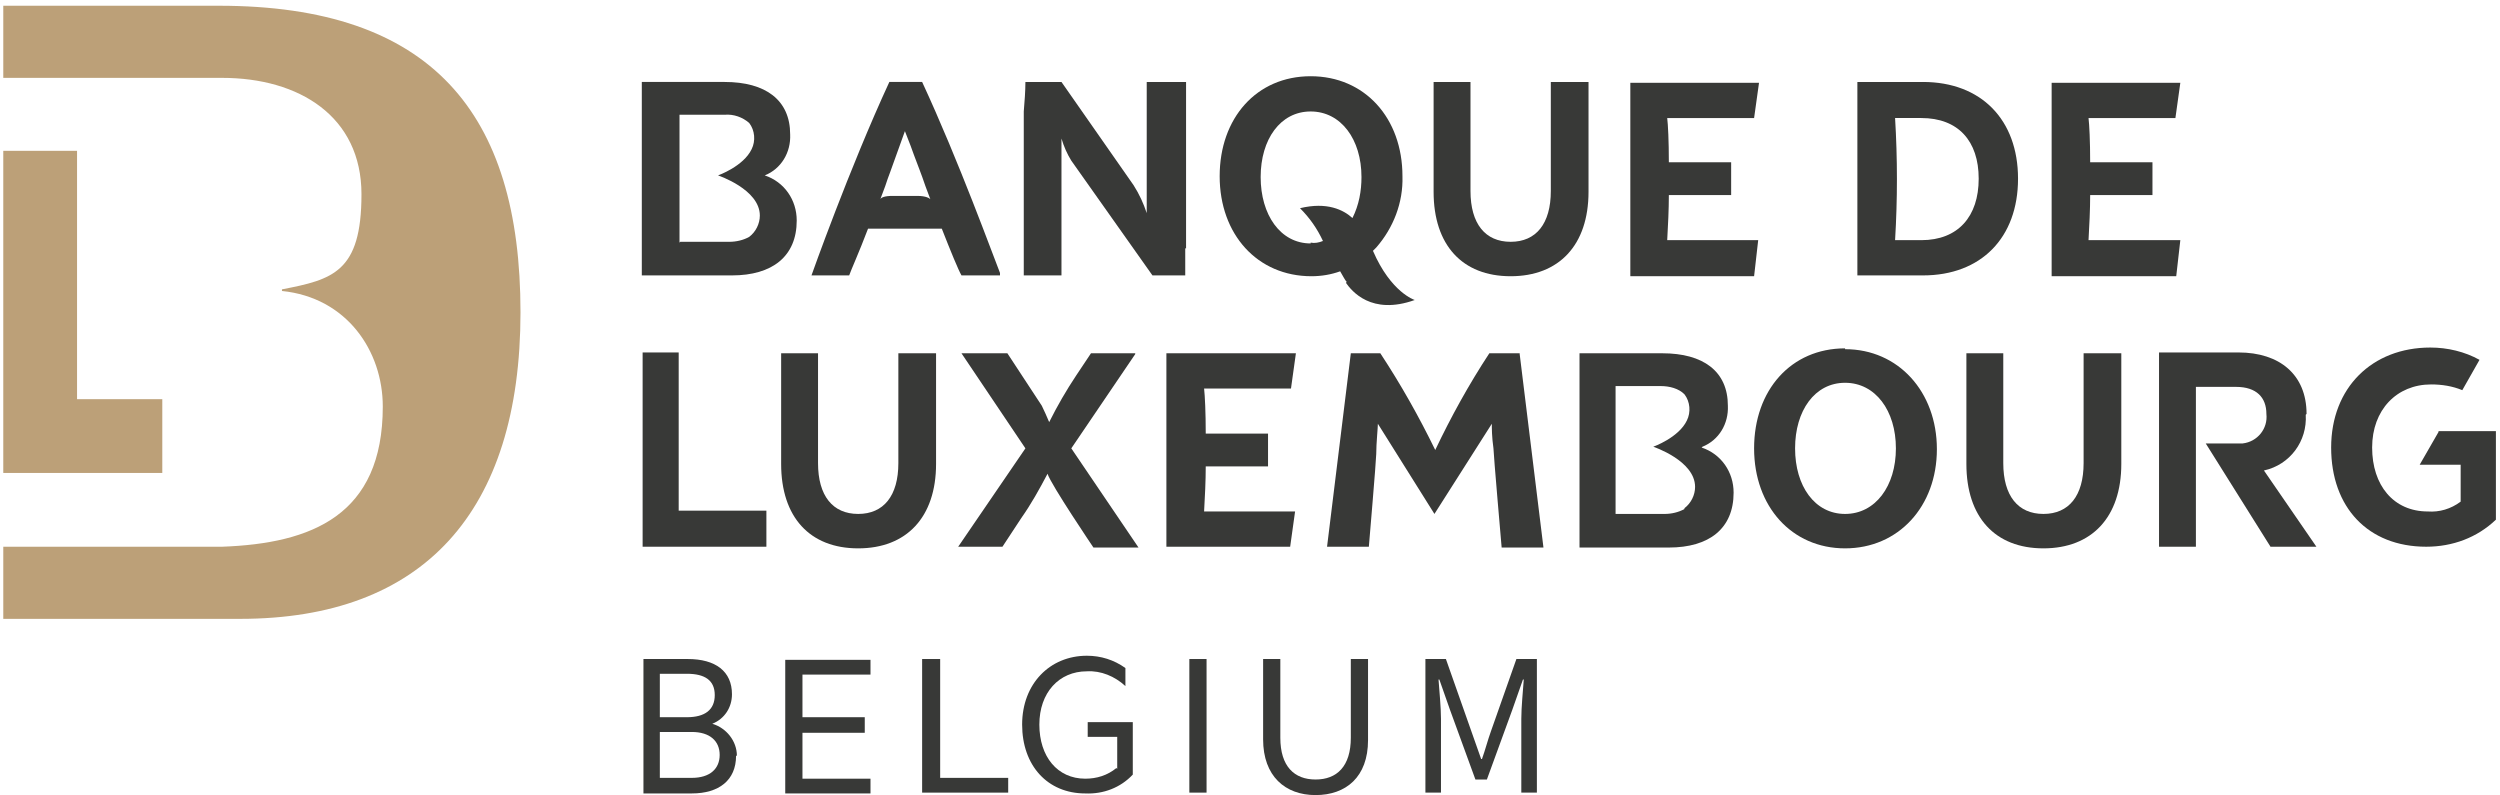 <?xml version="1.0" encoding="UTF-8"?>
<svg id="Layer_1" xmlns="http://www.w3.org/2000/svg" version="1.1" viewBox="0 0 305 97">
  <!-- Generator: Adobe Illustrator 29.6.1, SVG Export Plug-In . SVG Version: 2.1.1 Build 9)  -->
  <defs>
    <style>
      .st0 {
        fill: #383937;
      }

      .st1 {
        fill: #bca078;
      }
    </style>
  </defs>
  <g id="Calque_2">
    <g id="Bl_Belgium_02">
      <path class="st0" d="M89.8,92.2c0,3-2.1,4.6-5.4,4.6h-5.9v-16.4h5.4c3.4,0,5.4,1.5,5.4,4.3,0,1.6-.9,3-2.4,3.6,1.7.5,3,2.1,3,3.9ZM83.8,87.5c2.2,0,3.4-.9,3.4-2.7s-1.2-2.6-3.4-2.6h-3.3v5.3h3.3ZM80.5,94.9h3.9c2.2,0,3.4-1.1,3.4-2.8s-1.2-2.8-3.4-2.8h-3.9v5.6Z"/>
      <path class="st0" d="M106.2,80.4v1.9h-8.3v5.2h7.6v1.9h-7.6v5.6h8.3v1.8h-10.4v-16.3h10.4Z"/>
      <path class="st0" d="M112.6,80.4h2.1v14.5h8.3v1.8h-10.5v-16.3Z"/>
      <path class="st0" d="M136.3,93.8v-3.9h-3.6v-1.8h5.5v6.4c-1.5,1.6-3.6,2.4-5.8,2.3-4.6,0-7.7-3.4-7.7-8.4s3.4-8.4,7.9-8.4c1.7,0,3.3.5,4.7,1.5v2.2c-1.3-1.2-3-1.9-4.7-1.8-3.4,0-5.8,2.6-5.8,6.5s2.2,6.6,5.6,6.6c1.4,0,2.7-.4,3.8-1.3Z"/>
      <path class="st0" d="M147.2,96.7h-2.1v-16.3h2.1v16.3Z"/>
      <path class="st0" d="M154.1,90.3v-9.9h2.1v9.6c0,3.5,1.7,5.1,4.3,5.1s4.3-1.6,4.3-5.1v-9.6h2.1v9.9c0,4.5-2.7,6.7-6.4,6.7s-6.4-2.3-6.4-6.8Z"/>
      <path class="st1" d="M26.7.7H.4v8.8h26.7c9.4,0,17,4.7,17,14.2s-3.5,10.4-9.7,11.6v.2c7.9.8,12.3,7.3,12.3,14.1,0,13.3-8.7,16.7-19.6,17.1H.4v8.8h28.9c22.3,0,34.2-13,34.2-37.4S52.6.7,26.7.7"/>
      <polygon class="st1" points=".4 18.4 .4 57.7 19.8 57.7 19.8 48.7 9.4 48.7 9.4 18.4 .4 18.4"/>
      <path class="st0" d="M193.8,10h-4.6v13.3c0,4-1.8,6.2-4.9,6.2s-4.9-2.2-4.9-6.2v-13.3h-4.5v13.4c0,6.5,3.5,10.3,9.4,10.3s9.5-3.8,9.5-10.3v-13.4Z"/>
      <path class="st0" d="M225.1,62.7c-3.7,0-6.1-3.4-6.1-8s2.4-8,6.1-8,6.2,3.4,6.2,8-2.5,8-6.2,8M225.1,42.5c-6.6,0-11.1,5.1-11.1,12.2s4.6,12.2,11.1,12.2,11.2-5.1,11.2-12.1-4.7-12.2-11.2-12.2"/>
      <polygon class="st0" points="82.8 43 78.4 43 78.4 66.7 93.5 66.7 93.5 62.3 82.8 62.3 82.8 43"/>
      <path class="st0" d="M144.7,30.3V10h-4.8v16c-.4-1.2-.9-2.3-1.6-3.4l-8.8-12.6h-4.4c0,1.1-.1,2.4-.2,3.6v20h4.6v-16.7c.3,1,.7,1.9,1.2,2.7l9.9,14h4v-3.3"/>
      <path class="st0" d="M112,23.9h-3.1c-1,0-1.4.2-1.5.4l.6-1.6c.2-.6.4-1.2.6-1.7l1.8-5h0l.7,1.8.4,1.1c.4,1.1.9,2.3,1.4,3.8.2.5.4,1.1.6,1.6-.1-.1-.5-.4-1.6-.4M122,33.6v-.3c-.8-2-5-13.6-9.5-23.3h-4c-4.9,10.6-9.5,23.6-9.5,23.6h4.6c.2-.6,1.2-2.8,2.3-5.7h9c1.1,2.8,2,5,2.4,5.7h4.7Z"/>
      <path class="st0" d="M109.6,56.5c0,4-1.8,6.2-4.9,6.2s-4.9-2.2-4.9-6.2v-13.4h-4.5v13.5c0,6.5,3.5,10.3,9.4,10.3s9.5-3.8,9.5-10.3v-13.5h-4.6v13.4Z"/>
      <path class="st0" d="M254.2,56.5c0,4-1.8,6.2-4.9,6.2s-4.9-2.2-4.9-6.2v-13.4h-4.5v13.5c0,6.5,3.5,10.3,9.4,10.3s9.5-3.8,9.5-10.3v-13.5h-4.6v13.4Z"/>
      <path class="st0" d="M159.9,29.7c-3.7,0-6.1-3.5-6.1-8.1s2.4-8,6.1-8,6.2,3.4,6.2,8c0,1.7-.3,3.4-1.1,5-1.1-1-3.1-2-6.4-1.2,1.2,1.2,2.1,2.5,2.8,4-.5.2-1,.3-1.5.2M164.2,34.5c.7,1,3.1,4,8.4,2.1,0,0-2.9-.9-5.1-6l.4-.4c2.1-2.4,3.3-5.5,3.2-8.7,0-7.1-4.6-12.2-11.2-12.2s-11.1,5.1-11.1,12.2,4.6,12.2,11.2,12.2c1.2,0,2.4-.2,3.5-.6.3.5.6,1.1.8,1.3"/>
      <path class="st0" d="M297.5,52.7l-2.3,4h5v4.5c-1.2.9-2.6,1.3-4,1.2-4.2,0-6.8-3.2-6.8-7.8s3-7.7,7.2-7.7c1.3,0,2.6.2,3.8.7l2.1-3.7c-1.8-1-3.9-1.5-6-1.5-7.1,0-12.1,4.9-12.1,12.2s4.5,12.1,11.6,12.1c3.2,0,6.2-1.1,8.5-3.3v-10.8h-7Z"/>
      <path class="st0" d="M138.5,43.1h-5.4l-1.8,2.7c-1.2,1.8-2.3,3.7-3.3,5.7-.3-.7-.6-1.4-.9-2l-4.2-6.4h-5.6l7.8,11.6-8.2,12h5.4l2.3-3.5c1.2-1.7,2.2-3.5,3.2-5.4.4,1.3,5.6,9,5.6,9h5.5l-8.2-12.1,7.8-11.5Z"/>
      <path class="st0" d="M281.4,50.5c0-4.8-3.3-7.5-8.3-7.5h-9.7v23.7h4.5v-19.5h4.9c2.5,0,3.7,1.3,3.7,3.3.2,1.8-1.1,3.4-2.9,3.6-.2,0-.4,0-.6,0h-3.9l7.9,12.6h5.6l-6.4-9.3c3.2-.7,5.3-3.6,5.1-6.8"/>
      <path class="st0" d="M82.9,29.6v-15.6h5.5c1.1-.1,2.2.3,3,1,.7.9.8,2.2.3,3.2-1,2.1-4.1,3.2-4.1,3.2,0,0,5.1,1.7,5.1,4.9,0,1-.5,2-1.3,2.6-.7.4-1.6.6-2.4.6h-6ZM97.2,26.9c0-2.5-1.5-4.7-3.9-5.5,2-.8,3.2-2.8,3.1-5,0-4.2-3-6.4-8-6.4h-10.1v23.6h11c4.9,0,7.9-2.3,7.9-6.7"/>
      <path class="st0" d="M214.5,29.3h-11.1c.1-1.8.2-3.7.2-5.5h7.6v-4h-7.6c0-2.6-.1-4.6-.2-5.4h10.6l.6-4.3h-15.7v23.6h15.1l.5-4.4Z"/>
      <path class="st0" d="M265.9,29.3h-11.1c.1-1.8.2-3.7.2-5.5h7.6v-4h-7.6c0-2.6-.1-4.6-.2-5.4h10.6l.6-4.3h-15.7v23.6h15.2l.5-4.4Z"/>
      <path class="st0" d="M158,43.1h-15.7v23.6h15.1l.6-4.3h-11.1c.1-1.8.2-3.7.2-5.5h7.6v-4h-7.6c0-2.6-.1-4.6-.2-5.5h10.6l.6-4.3Z"/>
      <path class="st0" d="M205.5,62.1c-.7.4-1.6.6-2.4.6h-6v-15.6h5.5c1.1,0,2.2.3,2.9,1,.7.9.8,2.2.3,3.2-1,2.1-4.1,3.2-4.1,3.2,0,0,5.1,1.7,5.1,4.9,0,1-.5,2-1.3,2.6M207.7,54.5c2-.8,3.2-2.8,3.1-5,0-4.2-3-6.4-8-6.4h-10.1v23.7h10.9c4.9,0,7.9-2.3,7.9-6.7,0-2.5-1.5-4.7-3.9-5.5"/>
      <path class="st0" d="M234.4,29.3h-3.2c.3-5,.3-9.9,0-14.9h3.2c4.5,0,7,2.8,7,7.4s-2.5,7.5-7,7.5M234.6,10h-8v23.6h8c7.1,0,11.6-4.6,11.6-11.8s-4.5-11.8-11.6-11.8"/>
      <path class="st0" d="M185.4,43.1h-3.7c-2.5,3.8-4.7,7.8-6.6,11.8-2-4.1-4.2-8-6.7-11.8h-3.6l-2.9,23.6h5.1s.9-10.6.9-11.3c0-1.3.2-3.2.2-3.7l6.9,11,7-11c0,.5,0,1.6.2,3,0,.6,1,12.1,1,12.1h5.1l-2.9-23.6Z"/>
      <path class="st0" d="M173.9,80.4h2.5l3.1,8.8c.4,1.1.8,2.3,1.2,3.4h.1c.4-1.1.7-2.3,1.1-3.4l3.1-8.8h2.5v16.3h-1.9v-9c0-1.4.2-3.4.3-4.8h-.1l-1.3,3.7-3.1,8.5h-1.4l-3.1-8.5-1.3-3.7h-.1c.1,1.4.3,3.4.3,4.8v9h-1.9v-16.4Z"/>
    </g>
  </g>
</svg>